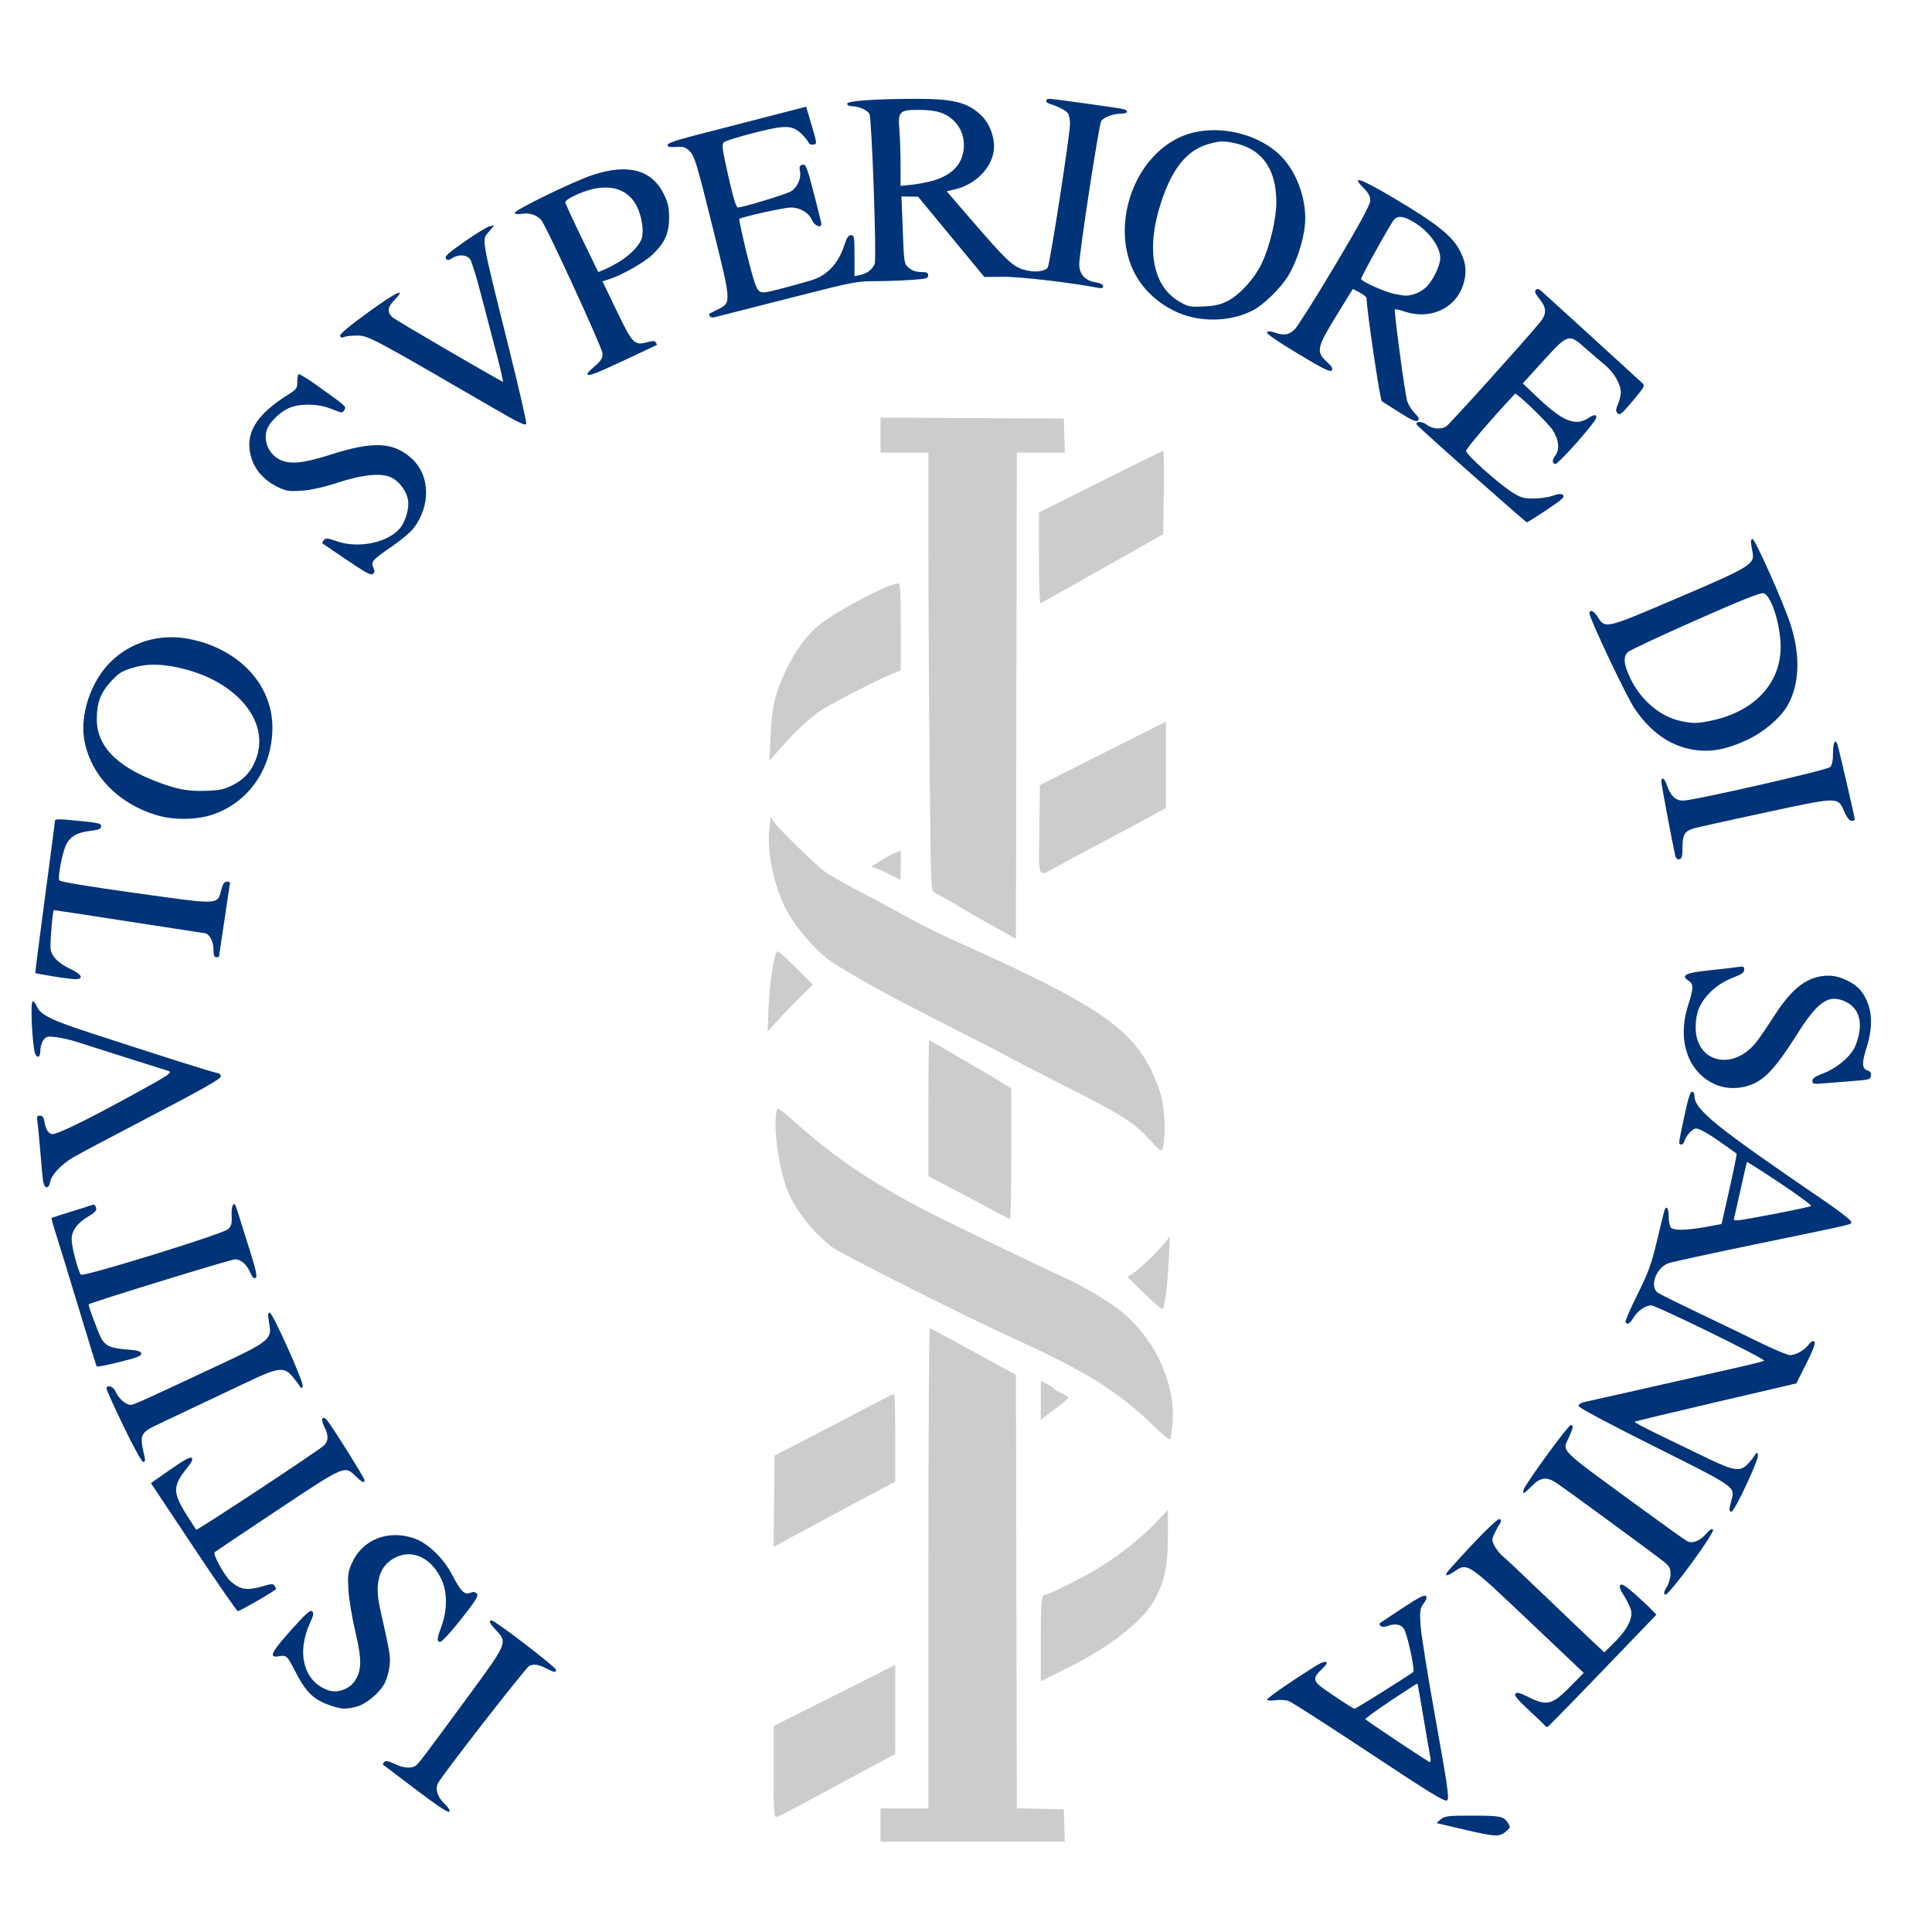 <?xml version="1.0" encoding="UTF-8" standalone="no"?>
<svg
   xmlns:dc="http://purl.org/dc/elements/1.1/"
   xmlns:cc="http://creativecommons.org/ns#"
   xmlns:rdf="http://www.w3.org/1999/02/22-rdf-syntax-ns#"
   xmlns:svg="http://www.w3.org/2000/svg"
   xmlns="http://www.w3.org/2000/svg"
   width="370mm"
   height="370mm"
   viewBox="0 0 370 370"
   version="1.1">
  <g>
    <path
       style="fill:#CCCCCC;"
       d="m 168.628,349.502 v -3.175 h 4.586 4.586 v -46.067 c 0,-25.337 0.119,-46.014 0.265,-45.949 0.146,0.065 1.693,0.899 3.44,1.855 1.746,0.955 5.397,2.948 8.114,4.427 l 4.939,2.69 0.09,41.512 0.09,41.512 4.496,0.099 4.496,0.099 0.102,3.087 0.102,3.087 h -17.653 -17.653 z m -20.461,-10.156 v -8.793 l 11.642,-5.853 11.642,-5.853 -0.003,8.536 -0.003,8.536 -1.673,0.897 c -0.92,0.493 -3.419,1.829 -5.553,2.969 -2.134,1.14 -6.306,3.386 -9.27,4.992 -2.964,1.606 -5.703,3.019 -6.085,3.141 -0.68,0.216 -0.696,0.02 -0.696,-8.572 z m 51.153,-25.09 c 0,-7.886 0.095,-8.851 0.867,-8.851 0.731,0 7.961,-3.665 10.779,-5.465 3.924,-2.505 8.006,-5.785 10.49,-8.429 l 2.205,-2.347 v 5.041 c 0,6.036 -0.684,9.042 -2.892,12.715 -2.334,3.882 -8.337,8.503 -16.089,12.386 l -5.361,2.685 z m -51.071,-26.746 0.094,-8.739 5.468,-2.83 c 3.007,-1.557 8.105,-4.216 11.329,-5.909 3.223,-1.693 5.962,-3.079 6.085,-3.079 0.124,0 0.225,3.776 0.225,8.391 v 8.391 l -8.731,4.66 c -4.802,2.563 -10.044,5.379 -11.648,6.257 l -2.917,1.597 z m 72.237,-14.85 c -6.107,-5.993 -12.798,-10.159 -25.831,-16.083 -9.383,-4.265 -33.309,-16.28 -35.189,-17.671 -3.717,-2.751 -7.353,-7.421 -8.81,-11.313 -1.598,-4.271 -2.625,-12.229 -1.918,-14.866 0.191,-0.714 0.506,-0.515 3.637,2.293 8.522,7.643 17.351,13.311 30.716,19.718 1.843,0.884 6.288,3.039 9.878,4.789 3.59,1.75 8.198,3.931 10.241,4.846 3.712,1.662 8.393,4.382 11.086,6.441 6.725,5.144 10.928,14.089 10.245,21.805 -0.131,1.477 -0.343,2.831 -0.471,3.008 -0.128,0.177 -1.741,-1.158 -3.584,-2.967 z m -21.167,-4.458 v -3.707 l 1.235,0.589 c 0.679,0.324 1.235,0.694 1.235,0.823 0,0.129 0.635,0.52 1.411,0.87 0.776,0.35 1.411,0.752 1.411,0.893 0,0.141 -1.191,1.153 -2.646,2.248 l -2.646,1.991 z m 19.841,-20.486 -3.266,-3.186 0.973,-0.589 c 1.166,-0.706 4.815,-4.193 6.192,-5.916 l 0.986,-1.235 -0.211,4.586 c -0.213,4.627 -0.769,9.023 -1.184,9.349 -0.123,0.097 -1.694,-1.257 -3.49,-3.009 z m -27.602,-15.183 c -0.873,-0.481 -4.326,-2.319 -7.673,-4.083 L 177.8,225.241 V 212.23 c 0,-7.156 0.066,-13.011 0.148,-13.011 0.081,0 1.788,0.969 3.792,2.153 2.005,1.184 4.28,2.511 5.056,2.947 0.776,0.437 2.641,1.544 4.145,2.459 l 2.734,1.665 v 12.497 c 0,6.873 -0.119,12.49 -0.265,12.482 -0.146,-0.009 -0.979,-0.41 -1.852,-0.891 z m 28.499,-14.391 c -3.168,-3.381 -5.046,-4.553 -17.035,-10.631 -5.626,-2.852 -10.388,-5.314 -10.582,-5.469 -0.194,-0.156 -5.545,-2.912 -11.89,-6.126 -10.884,-5.512 -17.004,-8.892 -21.437,-11.839 -2.898,-1.927 -7.179,-6.973 -8.813,-10.39 -2.222,-4.646 -3.4,-10.513 -2.976,-14.827 l 0.24,-2.438 0.709,1.027 c 1.05,1.521 8.18,8.453 9.939,9.664 0.838,0.577 3.247,1.947 5.353,3.044 2.106,1.098 5.498,2.913 7.539,4.033 6.327,3.475 7.71,4.16 15.34,7.604 22.75,10.269 29.781,14.974 33.736,22.578 0.898,1.727 1.92,4.33 2.27,5.786 0.653,2.71 0.787,7.772 0.254,9.578 -0.274,0.927 -0.297,0.914 -2.645,-1.593 z m -72.858,-25.495 c 0.164,-4.367 1.008,-9.737 1.642,-10.443 0.128,-0.143 1.721,1.236 3.541,3.063 l 3.308,3.322 -2.124,2.053 c -1.168,1.129 -3.12,3.143 -4.337,4.475 l -2.213,2.422 z m 44.183,-14.632 c -1.746,-0.989 -3.889,-2.199 -4.763,-2.688 -0.873,-0.489 -2.143,-1.226 -2.822,-1.638 -1.528,-0.927 -3.814,-2.229 -4.793,-2.729 -0.732,-0.374 -0.738,-0.517 -0.97,-24.216 C 177.905,133.63 177.8,114.753 177.8,104.792 V 86.683 h -4.586 -4.586 V 83.328 79.973 l 17.551,0.091 17.551,0.091 0.101,3.263 0.101,3.263 h -4.598 -4.598 l -0.089,46.565 -0.089,46.565 z m -20.637,-10.373 c -0.873,-0.464 -2.104,-1.03 -2.735,-1.257 l -1.147,-0.413 1.677,-1.067 c 0.922,-0.587 2.193,-1.284 2.823,-1.549 l 1.147,-0.482 v 2.827 c 0,1.555 -0.04,2.817 -0.088,2.806 -0.049,-0.012 -0.803,-0.401 -1.676,-0.865 z m 28.304,-8.701 0.095,-8.581 12.083,-6.09 12.083,-6.09 v 8.262 8.262 l -2.381,1.319 c -1.31,0.726 -3.572,1.95 -5.027,2.722 -7.098,3.762 -9.594,5.095 -12.457,6.649 -5.024,2.728 -4.504,3.493 -4.394,-6.455 z m -51.483,-17.943 c 0.255,-5.605 0.855,-8.215 2.879,-12.509 1.834,-3.891 4.288,-7.195 6.68,-8.989 4.074,-3.057 13.141,-7.768 14.951,-7.768 0.331,0 0.433,1.976 0.433,8.321 v 8.321 l -1.852,0.751 c -2.634,1.069 -11.808,5.803 -13.542,6.988 -2.123,1.452 -5.232,4.368 -7.651,7.178 l -2.114,2.455 z m 51.403,-34.088 0.002,-8.761 11.814,-5.909 c 6.498,-3.25 11.898,-5.909 12,-5.909 0.102,0 0.143,3.589 0.09,7.977 l -0.095,7.977 -3.528,2.014 c -1.94,1.108 -5.195,2.941 -7.232,4.074 -2.037,1.133 -5.683,3.186 -8.102,4.562 -2.419,1.376 -4.523,2.555 -4.674,2.619 -0.152,0.065 -0.275,-3.825 -0.274,-8.643 z" />
    <path
       style="fill:#037;"
       d="m 280.239,350.344 c -2.716,-0.637 -5,-1.172 -5.075,-1.189 -0.075,-0.017 0.268,-0.348 0.761,-0.737 0.8,-0.629 1.427,-0.705 5.78,-0.701 5.676,0.006 6.234,0.111 7.033,1.33 0.578,0.882 0.568,0.932 -0.356,1.727 -1.219,1.049 -2.009,1.007 -8.144,-0.431 z m -200.581,-7.612 c -3.381,-2.557 -6.215,-4.708 -6.299,-4.779 -0.084,-0.071 0.023,-0.305 0.238,-0.52 0.286,-0.286 0.806,-0.19 1.94,0.359 1.722,0.833 3.345,0.95 4.148,0.298 0.6,-0.487 1.216,-1.303 10.134,-13.427 7.308,-9.934 7.386,-10.122 5.212,-12.427 -1.264,-1.34 -1.523,-1.916 -0.861,-1.916 0.608,0 12.288,8.955 12.308,9.437 0.025,0.603 -0.31,0.557 -1.922,-0.265 -1.446,-0.737 -2.202,-0.854 -3.158,-0.487 -0.617,0.237 -16.938,21.207 -17.55,22.549 -0.535,1.174 -0.057,2.604 1.296,3.881 0.7,0.66 1.073,1.28 0.919,1.529 -0.173,0.28 -2.285,-1.115 -6.405,-4.231 z m 182.58,-7.062 c -7.95,-5.263 -14.903,-9.726 -15.452,-9.919 -0.549,-0.193 -1.7,-0.255 -2.558,-0.137 -0.908,0.125 -1.56,0.073 -1.56,-0.124 0,-0.307 4.347,-3.329 9.071,-6.307 2.302,-1.451 3.17,-1.127 1.378,0.514 -1.442,1.321 -1.575,1.966 -0.606,2.935 0.679,0.679 6.577,4.621 6.914,4.621 0.226,0 10.82,-6.646 11.238,-7.05 0.299,-0.289 -0.856,-5.986 -1.595,-7.859 -0.461,-1.169 -1.63,-1.537 -3.177,-0.998 -0.793,0.276 -1.242,0.283 -1.503,0.022 -0.261,-0.261 -0.256,-0.447 0.018,-0.622 0.215,-0.137 2.164,-1.427 4.332,-2.865 2.786,-1.848 4.052,-2.505 4.317,-2.239 0.265,0.265 0.147,0.684 -0.404,1.43 -0.696,0.941 -0.762,1.371 -0.62,4.003 0.087,1.622 1.385,9.759 2.884,18.082 2.283,12.678 2.648,15.21 2.25,15.608 -0.398,0.398 -2.819,-1.078 -14.929,-9.094 z m 11.683,0.843 c -0.111,-0.534 -0.694,-3.907 -1.295,-7.497 -0.602,-3.59 -1.127,-6.561 -1.168,-6.604 -0.041,-0.043 -2.343,1.438 -5.116,3.289 -2.773,1.851 -4.96,3.448 -4.861,3.547 0.48,0.48 12.094,8.214 12.348,8.223 0.161,0.006 0.202,-0.426 0.091,-0.959 z m 21.816,-6.187 c -0.208,-0.235 -1.621,-1.586 -3.141,-3.002 -2.051,-1.911 -2.66,-2.677 -2.365,-2.972 0.295,-0.295 0.877,-0.156 2.259,0.54 3.824,1.928 4.713,1.706 8.453,-2.111 l 2.359,-2.407 -10.607,-10.054 c -11.752,-11.14 -11.648,-11.071 -14.187,-9.348 -1.624,1.102 -2.063,0.888 -0.887,-0.434 5.238,-5.888 9.307,-9.951 9.636,-9.623 0.264,0.264 0.244,0.554 -0.066,0.982 -0.242,0.334 -0.692,1.159 -1,1.833 -0.52,1.138 -0.514,1.31 0.08,2.413 0.352,0.653 1.027,1.492 1.501,1.865 0.474,0.373 4.132,3.817 8.13,7.654 3.997,3.837 8.186,7.833 9.309,8.879 l 2.041,1.903 1.938,-1.914 c 2.357,-2.328 3.5,-4.499 3.188,-6.056 -0.121,-0.607 -0.718,-1.878 -1.325,-2.824 -0.797,-1.242 -0.997,-1.828 -0.72,-2.106 0.278,-0.278 1.052,0.209 2.784,1.749 1.32,1.173 2.781,2.542 3.246,3.042 l 0.847,0.909 -3.65,3.801 c -12.041,12.541 -17.1,17.734 -17.263,17.722 -0.101,-0.007 -0.354,-0.206 -0.562,-0.441 z M 63.236,326.604 c -3.275,-1.132 -4.7,-2.561 -6.913,-6.936 -1.244,-2.459 -1.538,-2.724 -2.78,-2.498 -2.146,0.39 -1.76,-0.521 2.033,-4.797 2.891,-3.259 3.825,-4.109 4.185,-3.81 0.377,0.313 0.305,0.732 -0.387,2.243 -2.675,5.842 -1.147,11.368 3.573,12.926 1.767,0.583 4.077,-0.3 5.095,-1.946 1.251,-2.025 1.251,-4.055 -0.001,-9.349 -0.619,-2.619 -1.21,-6.195 -1.312,-7.946 -0.162,-2.77 -0.083,-3.422 0.604,-5.019 1.972,-4.583 6.851,-6.579 11.927,-4.879 2.61,0.874 5.607,3.726 7.298,6.944 1.725,3.283 2.374,3.933 3.5,3.505 0.631,-0.24 0.972,-0.193 1.278,0.175 0.338,0.408 -0.24,1.336 -3.059,4.908 -2.064,2.615 -3.692,4.369 -4.006,4.315 -0.659,-0.113 -0.608,-0.587 0.342,-3.198 1.034,-2.84 1.047,-6.244 0.034,-8.538 -1.908,-4.32 -5.597,-6.124 -8.989,-4.395 -3.025,1.542 -3.988,4.791 -2.882,9.717 1.95,8.68 2.04,9.224 1.825,11.05 -0.121,1.033 -0.529,2.482 -0.905,3.221 -0.971,1.904 -3.588,4.091 -5.459,4.562 -2.086,0.525 -2.86,0.486 -5.001,-0.254 z M 37.648,297.178 C 33.479,290.92 29.809,285.402 29.492,284.916 l -0.576,-0.884 3.712,-2.602 c 2.614,-1.832 3.823,-2.492 4.086,-2.228 0.263,0.263 0.009,0.825 -0.859,1.899 -2.917,3.609 -2.871,4.772 0.39,9.813 0.691,1.068 1.286,1.992 1.321,2.053 0.133,0.227 23.973,-15.505 24.567,-16.212 0.795,-0.946 0.781,-1.951 -0.051,-3.583 -0.688,-1.35 -0.373,-2.177 0.48,-1.261 0.807,0.867 7.244,11.12 7.244,11.54 0,0.653 -0.42,0.482 -1.58,-0.643 -2.269,-2.199 -1.971,-2.325 -15.029,6.351 -6.484,4.308 -11.929,7.962 -12.099,8.12 -0.379,0.352 1.872,4.461 3.013,5.498 1.86,1.691 3.196,1.901 6.278,0.986 1.549,-0.46 1.93,-0.476 2.175,-0.088 0.164,0.258 0.298,0.549 0.299,0.646 10e-4,0.235 -6.909,4.233 -7.318,4.233 -0.176,0 -3.73,-5.12 -7.899,-11.377 z m 281.254,8.222 c -0.333,-0.205 -0.262,-0.558 0.293,-1.468 0.402,-0.659 0.731,-1.784 0.732,-2.501 0,-1.079 -0.226,-1.489 -1.322,-2.384 -1.409,-1.152 -18.255,-13.503 -20.46,-15.001 -1.908,-1.296 -3.069,-1.169 -4.758,0.52 -1.581,1.581 -1.779,1.678 -1.617,0.794 0.167,-0.917 8.507,-12.397 9.02,-12.418 0.605,-0.024 0.558,0.333 -0.295,2.262 -1.293,2.924 -2.465,1.765 13.847,13.691 4.398,3.215 8.341,6.03 8.763,6.256 1.011,0.541 2.516,-0.068 3.729,-1.509 0.567,-0.673 1.018,-0.94 1.231,-0.727 0.486,0.486 -8.582,12.844 -9.162,12.486 z m 12.316,-16.336 c 0,-0.243 0.163,-1.019 0.359,-1.725 0.731,-2.63 0.993,-2.447 -14.813,-10.352 -8.857,-4.43 -14.475,-7.433 -14.475,-7.74 0,-0.28 0.505,-0.606 1.147,-0.741 0.98,-0.206 16.037,-3.603 29.898,-6.746 2.231,-0.506 4.263,-1.029 4.514,-1.163 0.475,-0.253 -20.657,-10.604 -21.648,-10.604 -1.033,0 -2.559,1.049 -3.322,2.284 -0.774,1.253 -1.21,1.51 -1.571,0.926 -0.108,-0.175 0.919,-2.56 2.283,-5.301 2.1,-4.221 2.668,-5.778 3.715,-10.178 0.68,-2.857 1.32,-5.472 1.424,-5.811 0.367,-1.203 0.847,-0.594 0.847,1.076 0,0.931 0.191,1.884 0.423,2.117 0.581,0.581 3.051,0.532 6.667,-0.132 l 3.033,-0.557 1.509,-6.69 c 0.83,-3.68 1.449,-6.734 1.376,-6.787 -4.835,-3.532 -6.915,-4.813 -7.815,-4.813 -0.63,0 -1.87,1.362 -2.185,2.401 -0.136,0.447 -0.432,0.745 -0.658,0.661 -0.496,-0.183 -0.548,0.252 0.647,-5.443 0.677,-3.224 1.13,-4.674 1.461,-4.674 0.268,0 0.48,0.365 0.48,0.83 0,2.602 4.035,5.856 24.959,20.132 2.765,1.886 5.027,3.654 5.027,3.927 0,0.602 1.758,0.185 -17.815,4.229 -8.925,1.844 -16.674,3.532 -17.219,3.75 -2.396,0.958 -3.616,4.562 -1.919,5.668 0.437,0.284 3.969,2.034 7.849,3.888 3.881,1.854 9.197,4.418 11.813,5.697 2.617,1.279 5.125,2.326 5.574,2.326 1.137,0 2.697,-0.868 3.582,-1.994 0.519,-0.66 0.859,-0.837 1.115,-0.581 0.256,0.256 -0.215,1.532 -1.544,4.181 l -1.913,3.813 -15.415,3.598 c -8.479,1.979 -15.486,3.669 -15.573,3.755 -0.086,0.086 2.104,1.249 4.867,2.583 2.763,1.334 6.929,3.345 9.258,4.47 4.884,2.358 6.116,2.533 7.524,1.064 0.519,-0.541 1.126,-1.295 1.349,-1.676 0.363,-0.619 0.431,-0.63 0.643,-0.107 0.276,0.682 -4.486,10.88 -5.08,10.88 -0.208,0 -0.377,-0.198 -0.376,-0.441 z m 8.605,-56.587 c 3.707,-0.709 6.862,-1.395 7.012,-1.526 0.15,-0.13 -2.524,-2.101 -5.944,-4.38 -3.419,-2.279 -6.263,-4.092 -6.318,-4.031 -0.056,0.062 -0.606,2.414 -1.222,5.228 -0.616,2.813 -1.185,5.314 -1.264,5.556 -0.205,0.633 0.261,0.582 7.736,-0.848 z m -316.147,40.704 c -1.798,-3.731 -3.267,-6.982 -3.263,-7.224 0.013,-0.904 1.334,-0.435 1.775,0.629 0.513,1.239 1.923,2.457 2.844,2.457 0.595,0 2.667,-0.938 18.671,-8.453 7.252,-3.405 8.322,-4.28 7.953,-6.502 -0.386,-2.33 -0.388,-2.652 -0.016,-2.713 0.532,-0.087 6.603,13.436 6.332,14.105 -0.2,0.495 -0.279,0.481 -0.635,-0.108 -0.223,-0.369 -0.859,-1.203 -1.413,-1.852 -1.519,-1.781 -2.709,-1.628 -8.377,1.073 -5.016,2.391 -10.976,5.213 -16.642,7.879 -4.187,1.971 -4.231,2.061 -3.217,6.536 0.157,0.694 0.083,0.968 -0.262,0.963 -0.274,-0.004 -1.89,-2.929 -3.752,-6.791 z m -5.165,-11.498 c -0.075,-0.123 -1.671,-5.304 -3.547,-11.513 -1.876,-6.209 -3.814,-12.529 -4.306,-14.045 -0.492,-1.516 -0.839,-2.805 -0.77,-2.865 0.069,-0.059 1.747,-0.608 3.73,-1.219 1.983,-0.611 3.827,-1.196 4.099,-1.3 0.298,-0.114 0.568,0.094 0.68,0.524 0.146,0.557 -0.146,0.908 -1.328,1.601 -2.254,1.321 -3.352,2.792 -3.352,4.489 0,1.408 1.255,6.192 1.774,6.766 0.43,0.474 27.175,-7.791 28.145,-8.698 0.688,-0.642 0.802,-1.064 0.726,-2.686 -0.093,-2.005 0.49,-2.862 0.932,-1.371 0.133,0.447 1.116,3.571 2.186,6.942 1.54,4.853 1.847,6.189 1.477,6.418 -0.329,0.203 -0.608,-0.045 -0.94,-0.834 -0.72,-1.711 -1.832,-2.716 -3.006,-2.716 -0.78,0 -27.599,8.246 -28.025,8.617 -0.169,0.147 2.009,5.952 2.533,6.751 0.83,1.267 1.881,1.685 4.777,1.899 2.05,0.152 2.667,0.323 2.751,0.765 0.086,0.454 -0.753,0.785 -4.146,1.635 -2.34,0.586 -4.315,0.965 -4.39,0.842 z M 8.273,226.269 c -0.101,-0.631 -0.35,-3.21 -0.555,-5.733 -0.204,-2.522 -0.454,-5.102 -0.555,-5.733 -0.153,-0.958 -0.072,-1.147 0.492,-1.147 0.502,0 0.728,0.326 0.881,1.266 0.235,1.45 0.796,2.262 1.561,2.262 0.976,0 6.197,-2.533 14.024,-6.802 8.784,-4.791 9.102,-5.008 7.889,-5.365 -0.856,-0.252 -13.642,-4.302 -17.402,-5.512 -1.158,-0.373 -2.921,-0.773 -3.919,-0.891 -1.629,-0.191 -1.873,-0.129 -2.393,0.614 -0.319,0.455 -0.579,1.347 -0.579,1.983 0,1.647 -0.912,1.517 -1.172,-0.167 -0.507,-3.282 -0.687,-9.26 -0.28,-9.26 0.226,0 0.557,0.381 0.734,0.847 0.621,1.632 2.632,2.663 9.763,5.001 13.193,4.327 24.531,7.91 25.03,7.91 0.274,0 0.498,0.278 0.497,0.617 -0.001,0.454 -3.479,2.429 -13.141,7.464 -7.227,3.766 -14.039,7.38 -15.138,8.033 -2.358,1.4 -4.123,3.293 -4.41,4.729 -0.276,1.381 -1.099,1.309 -1.327,-0.117 z M 328.394,207.632 c -5.154,-2.333 -7.23,-8.431 -5.12,-15.039 1.079,-3.379 1.097,-4.109 0.119,-4.758 -1.57,-1.042 -0.619,-1.533 3.871,-1.995 2.33,-0.24 4.807,-0.529 5.505,-0.642 1.102,-0.179 1.269,-0.113 1.269,0.498 0,0.515 -0.449,0.874 -1.676,1.339 -2.328,0.882 -3.973,1.97 -5.351,3.539 -1.596,1.818 -2.222,3.462 -2.273,5.977 -0.144,7.035 7.31,8.78 11.812,2.765 0.703,-0.939 2.18,-3.115 3.282,-4.835 3.484,-5.439 6.499,-7.643 10.433,-7.63 2.109,0.007 4.954,1.367 6.156,2.943 2.108,2.763 2.46,6.365 1.056,10.809 -0.959,3.037 -0.905,4.065 0.235,4.427 0.476,0.151 0.672,0.475 0.599,0.988 -0.099,0.698 -0.382,0.783 -3.284,0.995 -1.746,0.128 -4.247,0.327 -5.556,0.443 -2.172,0.193 -2.381,0.153 -2.381,-0.453 0,-0.49 0.561,-0.875 2.133,-1.463 2.574,-0.963 5.337,-3.339 6.101,-5.248 1.813,-4.532 0.738,-7.801 -2.909,-8.847 -2.602,-0.746 -4.628,0.882 -8.264,6.642 -3.674,5.819 -5.79,8.257 -8.13,9.364 -2.448,1.158 -5.323,1.227 -7.628,0.184 z M 10.012,186.955 c -1.746,-0.288 -3.21,-0.558 -3.253,-0.6 -0.043,-0.042 0.791,-6.566 1.852,-14.498 1.062,-7.932 1.93,-14.573 1.93,-14.758 0,-0.202 0.946,-0.244 2.381,-0.105 6.296,0.61 6.438,0.638 6.438,1.275 0,0.479 -0.425,0.661 -1.971,0.843 -2.632,0.309 -3.878,1.013 -4.721,2.666 -0.698,1.368 -1.607,5.996 -1.336,6.806 0.092,0.276 5.207,1.132 14.58,2.44 16.324,2.278 15.682,2.301 16.456,-0.592 0.301,-1.124 0.603,-1.577 1.054,-1.577 0.348,0 0.632,0.081 0.632,0.179 0,0.099 -0.476,3.298 -1.058,7.111 -0.582,3.812 -1.058,6.986 -1.058,7.053 0,0.067 -0.238,0.121 -0.529,0.121 -0.392,0 -0.529,-0.412 -0.529,-1.587 0,-1.478 -0.826,-2.964 -1.676,-3.014 -0.146,-0.009 -6.694,-1.015 -14.552,-2.236 -7.858,-1.221 -14.312,-2.206 -14.341,-2.189 -0.252,0.146 -0.781,6.707 -0.61,7.561 0.289,1.443 1.54,2.656 3.881,3.764 2.171,1.027 2.538,1.956 0.751,1.899 -0.631,-0.02 -2.575,-0.272 -4.322,-0.56 z m 310.813,-23.104 c -0.547,-2.397 -2.661,-13.645 -2.661,-14.155 0,-1.024 0.632,-0.653 1.051,0.616 0.69,2.09 1.656,3.022 3.12,3.008 2.136,-0.02 27.561,-5.816 28.165,-6.42 0.37,-0.37 0.543,-1.229 0.543,-2.7 0,-1.966 0.409,-2.818 0.823,-1.716 0.232,0.618 3.34,14.029 3.34,14.414 0,0.173 -0.278,0.311 -0.617,0.307 -0.398,-0.005 -0.891,-0.631 -1.389,-1.764 -1.265,-2.88 -0.921,-2.884 -15.263,0.196 -6.897,1.481 -13.044,2.847 -13.659,3.035 -1.657,0.506 -2.056,1.206 -2.064,3.62 -0.006,1.734 -0.122,2.169 -0.605,2.262 -0.387,0.074 -0.663,-0.173 -0.784,-0.702 z M 30.649,156.293 c -7.835,-2.103 -13.461,-7.856 -14.547,-14.872 -0.741,-4.786 1.374,-10.957 4.994,-14.571 3.943,-3.937 9.532,-5.586 15.167,-4.475 9.477,1.867 15.906,8.714 15.906,16.939 0,8.236 -5.023,15.05 -12.536,17.007 -2.577,0.671 -6.426,0.66 -8.983,-0.027 z m 13.851,-5.903 c 2.351,-1.15 3.841,-2.889 4.684,-5.467 2.203,-6.736 -3.504,-13.892 -13.258,-16.626 -4.207,-1.179 -7.534,-1.31 -10.486,-0.414 -2.133,0.648 -2.725,1.021 -4.226,2.663 -1.963,2.148 -2.679,4.079 -2.676,7.222 0.004,4.95 3.572,8.788 10.857,11.678 4.252,1.687 6.355,2.113 9.916,2.011 2.658,-0.076 3.53,-0.256 5.189,-1.067 z m 278.257,-7.148 c -3.756,-1.009 -7.1,-3.623 -9.765,-7.631 -1.609,-2.421 -8.588,-17.162 -8.588,-18.14 0,-0.844 0.864,-0.476 1.59,0.679 1.448,2.302 1.333,2.329 15.232,-3.605 14.025,-5.989 14.85,-6.493 14.406,-8.796 -0.384,-1.992 -0.386,-2.476 -0.012,-2.532 0.465,-0.069 5.862,12.024 7.253,16.25 1.979,6.015 1.772,11.712 -0.572,15.711 -1.403,2.394 -4.553,5.056 -7.735,6.537 -4.546,2.116 -7.972,2.559 -11.809,1.528 z m 5.048,-5.249 c 8.685,-1.84 13.781,-7.779 13.163,-15.338 -0.35,-4.286 -1.937,-8.718 -3.238,-9.044 -0.579,-0.145 -4.339,1.356 -13.036,5.207 -6.722,2.976 -12.529,5.695 -12.905,6.042 -0.982,0.908 -0.847,2.397 0.464,5.098 2.074,4.273 5.834,7.387 9.885,8.187 2.201,0.434 3.005,0.413 5.667,-0.151 z M 68.62,108.699 c -1.311,-0.862 -3.367,-2.239 -4.567,-3.062 -1.2,-0.822 -2.245,-1.536 -2.321,-1.586 -0.076,-0.05 0.052,-0.321 0.286,-0.602 0.368,-0.444 0.69,-0.418 2.432,0.194 4.145,1.457 9.802,0.308 12.134,-2.464 1.107,-1.315 1.841,-3.911 1.548,-5.473 -0.311,-1.66 -1.555,-3.377 -3.032,-4.187 -1.862,-1.021 -5.512,-0.69 -10.583,0.958 -2.655,0.863 -4.999,1.381 -6.784,1.498 -2.441,0.16 -2.928,0.081 -4.643,-0.758 -2.489,-1.218 -4.263,-3.208 -4.966,-5.57 -1.344,-4.519 0.79,-8.15 7.113,-12.105 1.521,-0.951 1.694,-1.191 1.694,-2.348 0,-0.709 0.104,-1.394 0.232,-1.524 0.127,-0.13 1.715,0.829 3.528,2.129 5.826,4.18 5.631,4.005 5.245,4.725 -0.333,0.623 -0.432,0.615 -2.383,-0.187 -2.281,-0.938 -5.318,-1.114 -7.572,-0.439 -1.955,0.586 -4.412,2.852 -4.916,4.536 -0.585,1.952 0.314,4.245 2.098,5.352 2.02,1.253 4.567,1.064 10.295,-0.763 7.965,-2.541 11.799,-2.376 15.252,0.655 3.703,3.251 3.871,9.2 0.385,13.618 -0.548,0.694 -2.357,2.198 -4.02,3.341 -3.775,2.595 -4.08,2.941 -3.574,4.05 0.29,0.636 0.276,0.935 -0.055,1.21 -0.32,0.265 -1.092,-0.063 -2.825,-1.201 z M 281.827,90.809 c -5.724,-5.066 -10.46,-9.342 -10.524,-9.503 -0.271,-0.675 1.05,-0.657 1.919,0.026 1.015,0.799 2.598,0.959 3.691,0.374 0.573,-0.307 15.011,-16.322 18.062,-20.034 1.264,-1.538 1.225,-2.759 -0.14,-4.415 -0.813,-0.987 -1,-1.444 -0.71,-1.734 0.29,-0.29 0.604,-0.206 1.192,0.321 1.247,1.117 18.357,16.727 19.107,17.432 0.653,0.614 0.61,0.701 -1.727,3.502 -2.04,2.445 -2.469,2.8 -2.884,2.385 -0.415,-0.415 -0.408,-0.68 0.051,-1.777 0.296,-0.709 0.539,-1.721 0.539,-2.248 0,-1.571 -1.338,-3.859 -3.099,-5.298 -0.908,-0.743 -2.587,-2.184 -3.731,-3.203 -3.117,-2.777 -3.28,-2.727 -8.014,2.469 l -3.937,4.322 3.129,2.954 c 4.729,4.465 7.12,5.33 9.719,3.514 1.075,-0.751 1.657,-0.315 0.927,0.695 -2.021,2.797 -7.176,8.441 -7.571,8.289 -0.61,-0.234 -0.587,-0.811 0.065,-1.674 0.85,-1.123 0.636,-3.073 -0.529,-4.831 -0.984,-1.485 -6.959,-7.244 -7.223,-6.961 -4.585,4.901 -9.37,10.492 -9.37,10.949 0,0.705 6.236,6.281 8.91,7.966 1.543,0.973 2.148,1.147 3.995,1.147 1.197,0 2.853,-0.239 3.681,-0.531 1.148,-0.405 1.622,-0.434 1.996,-0.124 0.396,0.329 -0.209,0.873 -3.137,2.824 -1.995,1.329 -3.707,2.407 -3.804,2.395 -0.097,-0.012 -4.86,-4.166 -10.583,-9.231 z M 93.796,77.747 C 71.41,64.74 70.498,64.256 68.4,64.261 c -1.069,0.002 -2.202,0.131 -2.516,0.285 -0.37,0.181 -0.638,0.108 -0.759,-0.208 -0.124,-0.324 1.728,-1.876 5.508,-4.613 5.35,-3.875 7.355,-4.787 4.858,-2.212 -1.3,1.341 -1.39,2.303 -0.304,3.272 0.565,0.504 18.024,10.702 21.123,12.339 0.122,0.064 -0.476,-2.54 -1.328,-5.786 -0.852,-3.247 -2.191,-8.364 -2.975,-11.371 -0.784,-3.007 -1.659,-5.825 -1.943,-6.262 -0.615,-0.943 -2.232,-1.063 -3.463,-0.257 -0.679,0.445 -0.887,0.456 -1.21,0.067 -0.307,-0.37 0.447,-1.055 3.566,-3.239 2.176,-1.523 4.349,-2.849 4.828,-2.946 l 0.872,-0.176 -0.961,1.142 c -1.477,1.755 -1.723,0.304 3.86,22.755 1.83,7.357 3.279,13.674 3.222,14.036 -0.088,0.555 -1.186,0.031 -6.984,-3.338 z m 174.272,1.272 c -1.649,-1.048 -3.191,-2.024 -3.427,-2.168 -0.344,-0.21 -2.923,-17.598 -2.923,-19.705 0,-0.253 -0.595,-0.763 -1.323,-1.132 l -1.323,-0.672 -3.157,5.145 c -3.738,6.091 -3.902,6.878 -1.83,8.777 1.009,0.924 1.236,1.327 0.946,1.677 -0.302,0.364 -1.669,-0.315 -6.559,-3.261 -3.914,-2.358 -6.054,-3.844 -5.841,-4.057 0.213,-0.213 0.753,-0.191 1.474,0.06 1.77,0.617 2.7,0.477 3.812,-0.574 0.565,-0.534 4.06,-6.067 7.767,-12.297 4.878,-8.198 6.739,-11.63 6.739,-12.424 0,-0.79 -0.357,-1.454 -1.276,-2.373 -2.542,-2.542 -0.644,-1.899 5.947,2.016 7.686,4.565 10.771,6.969 12.237,9.538 1.313,2.299 1.616,4.058 1.082,6.283 -1.199,4.999 -6.278,7.56 -11.486,5.792 -0.898,-0.305 -1.706,-0.482 -1.795,-0.392 -0.211,0.211 1.896,15.961 2.344,17.522 0.188,0.657 0.828,1.696 1.422,2.308 0.847,0.874 0.981,1.192 0.623,1.478 -0.335,0.268 -1.251,-0.141 -3.455,-1.541 z m 2.798,-22.694 c 0.663,-0.19 1.674,-0.786 2.247,-1.323 1.268,-1.19 2.708,-4.13 2.713,-5.54 0.008,-2.41 -2.528,-5.643 -5.715,-7.286 -1.625,-0.838 -2.485,-0.853 -3.171,-0.057 -0.671,0.779 -6.28,10.878 -6.28,11.307 0,0.455 4.59,2.509 6.406,2.867 2.14,0.421 2.437,0.424 3.8,0.033 z M 112.494,71.586 c 0,-0.14 0.66,-0.823 1.467,-1.518 1.175,-1.012 1.46,-1.487 1.435,-2.387 -0.028,-0.975 -10.172,-23.107 -11.619,-25.349 -0.682,-1.057 -2.322,-1.66 -3.773,-1.388 -0.722,0.135 -1.307,0.076 -1.445,-0.147 -0.273,-0.442 11.082,-5.989 14.847,-7.253 6.791,-2.28 11.424,-1.057 13.718,3.619 0.807,1.645 1.006,2.531 1.015,4.516 0.013,2.958 -0.794,4.775 -3.132,7.047 -1.531,1.488 -5.862,3.953 -8.335,4.744 l -1.289,0.412 2.745,5.702 c 3.027,6.288 3.368,6.632 5.882,5.938 0.989,-0.273 1.395,-0.259 1.589,0.056 0.144,0.232 0.23,0.449 0.192,0.482 -0.038,0.033 -2.824,1.347 -6.191,2.921 -5.812,2.716 -7.107,3.191 -7.107,2.606 z m 6.424,-21.665 c 1.993,-1.279 3.711,-3.154 4.021,-4.388 0.375,-1.493 -0.05,-4.153 -0.95,-5.958 -2.043,-4.095 -6.634,-4.797 -12.405,-1.899 -0.728,0.365 -1.323,0.841 -1.323,1.057 0,0.216 1.421,3.314 3.157,6.884 l 3.157,6.492 1.337,-0.559 c 0.735,-0.307 2.088,-1.041 3.007,-1.63 z m 109.207,10.788 c -4.083,-0.99 -7.895,-3.699 -10.15,-7.212 -5.667,-8.831 -1.518,-22.885 8.042,-27.243 6.306,-2.874 15.475,-0.883 19.937,4.33 2.759,3.223 4.356,8.275 3.954,12.506 -0.292,3.076 -1.628,7.144 -3.191,9.716 -1.43,2.354 -4.753,5.608 -6.787,6.645 -3.441,1.755 -7.826,2.222 -11.805,1.258 z m 6.992,-3.073 c 2.324,-1.19 5.13,-4.28 6.508,-7.167 1.56,-3.27 2.809,-8.501 2.809,-11.771 0,-6.46 -2.877,-10.352 -8.415,-11.382 -1.79,-0.333 -2.486,-0.297 -4.414,0.224 -4.247,1.15 -7.08,4.6 -9.265,11.282 -2.898,8.863 -1.6,15.942 3.465,18.908 1.751,1.025 2.052,1.087 4.694,0.96 2.162,-0.104 3.242,-0.35 4.618,-1.055 z m -99.169,2.907 c -0.133,-0.215 -0.186,-0.42 -0.118,-0.455 0.068,-0.036 0.757,-0.382 1.531,-0.77 2.756,-1.382 2.776,-1.049 -0.932,-15.993 -2.897,-11.676 -3.414,-13.408 -4.267,-14.284 -0.837,-0.86 -1.199,-0.983 -2.646,-0.894 -1.239,0.076 -1.676,-0.024 -1.676,-0.383 0,-0.33 1.639,-0.907 5.115,-1.8 2.813,-0.722 8.787,-2.262 13.275,-3.422 l 8.16,-2.108 1.052,3.567 c 1.042,3.531 1.045,3.568 0.319,3.69 -0.403,0.068 -0.804,-0.091 -0.89,-0.353 -0.086,-0.262 -0.658,-0.979 -1.271,-1.594 -1.81,-1.816 -3.069,-1.858 -9.179,-0.306 -2.91,0.739 -5.519,1.555 -5.796,1.814 -0.436,0.406 -0.319,1.29 0.855,6.479 0.951,4.203 1.505,6.009 1.844,6.009 0.825,0 8.853,-2.418 10.003,-3.012 1.29,-0.667 2.165,-2.521 1.875,-3.971 -0.165,-0.826 -0.069,-1.066 0.487,-1.211 0.626,-0.164 0.834,0.356 2.151,5.403 0.802,3.071 1.458,5.75 1.458,5.952 0,0.865 -1.349,0.31 -1.781,-0.732 -0.59,-1.424 -2.259,-2.425 -4.047,-2.426 -1.308,-0.001 -9.51,1.814 -9.884,2.188 -0.09,0.09 0.554,3.087 1.431,6.66 1.134,4.62 1.793,6.663 2.28,7.071 0.639,0.536 0.99,0.495 5.196,-0.613 2.481,-0.654 4.987,-1.374 5.569,-1.602 2.695,-1.052 4.599,-3.26 5.66,-6.562 0.44,-1.369 0.769,-1.852 1.26,-1.852 0.612,0 0.665,0.315 0.665,3.925 v 3.925 l 1.123,-0.225 c 1.267,-0.253 2.357,-1.109 2.749,-2.157 0.389,-1.039 -0.555,-27.825 -1.01,-28.675 -0.406,-0.759 -2.093,-1.487 -3.445,-1.487 -0.46,0 -0.829,-0.212 -0.829,-0.475 0,-0.553 5.496,-0.936 13.444,-0.936 7.142,0 9.891,0.752 12.474,3.411 1.553,1.599 2.476,4.448 2.148,6.631 -0.496,3.311 -3.549,6.355 -7.266,7.247 l -1.734,0.416 4.461,5.17 c 6.869,7.961 8.111,9.156 10.199,9.814 1.926,0.607 4.013,0.449 4.68,-0.355 0.406,-0.489 4.279,-25.448 4.279,-27.575 0,-0.703 -0.149,-1.557 -0.331,-1.898 -0.294,-0.549 -1.83,-1.368 -3.637,-1.939 -0.825,-0.261 -0.79,-0.923 0.049,-0.923 0.737,0 12.801,1.678 14.062,1.955 1.116,0.246 0.99,0.867 -0.176,0.869 -1.684,0.003 -3.593,0.707 -4.005,1.476 -0.465,0.87 -4.183,25.152 -4.192,27.378 -0.007,1.912 1.104,3.134 3.145,3.461 0.914,0.146 1.435,0.416 1.435,0.742 0,0.371 -0.268,0.458 -0.97,0.317 -4.753,-0.955 -14.941,-2.148 -18.08,-2.117 l -3.704,0.037 -6.35,-7.69 -6.35,-7.69 -1.587,-0.02 -1.587,-0.02 0.247,6.438 c 0.244,6.363 0.257,6.448 1.166,7.232 0.618,0.534 1.376,0.794 2.311,0.794 1.118,0 1.391,0.128 1.391,0.652 0,0.574 -0.411,0.68 -3.44,0.88 -1.892,0.125 -5.01,0.229 -6.929,0.23 -3.166,0.002 -4.393,0.233 -13.229,2.494 -5.357,1.371 -11.327,2.89 -13.267,3.377 -1.94,0.486 -3.792,0.959 -4.115,1.05 -0.323,0.091 -0.696,-0.01 -0.829,-0.225 z m 42.689,-25.934 c 3.427,-0.996 5.331,-2.791 5.839,-5.504 0.418,-2.231 -0.222,-4.389 -1.756,-5.923 -1.576,-1.576 -3.377,-2.14 -6.83,-2.14 -3.633,0 -3.942,0.325 -3.646,3.828 0.122,1.445 0.222,4.452 0.222,6.682 v 4.054 l 2.141,-0.224 c 1.177,-0.123 2.991,-0.471 4.031,-0.773 z" />
  </g>
</svg>
